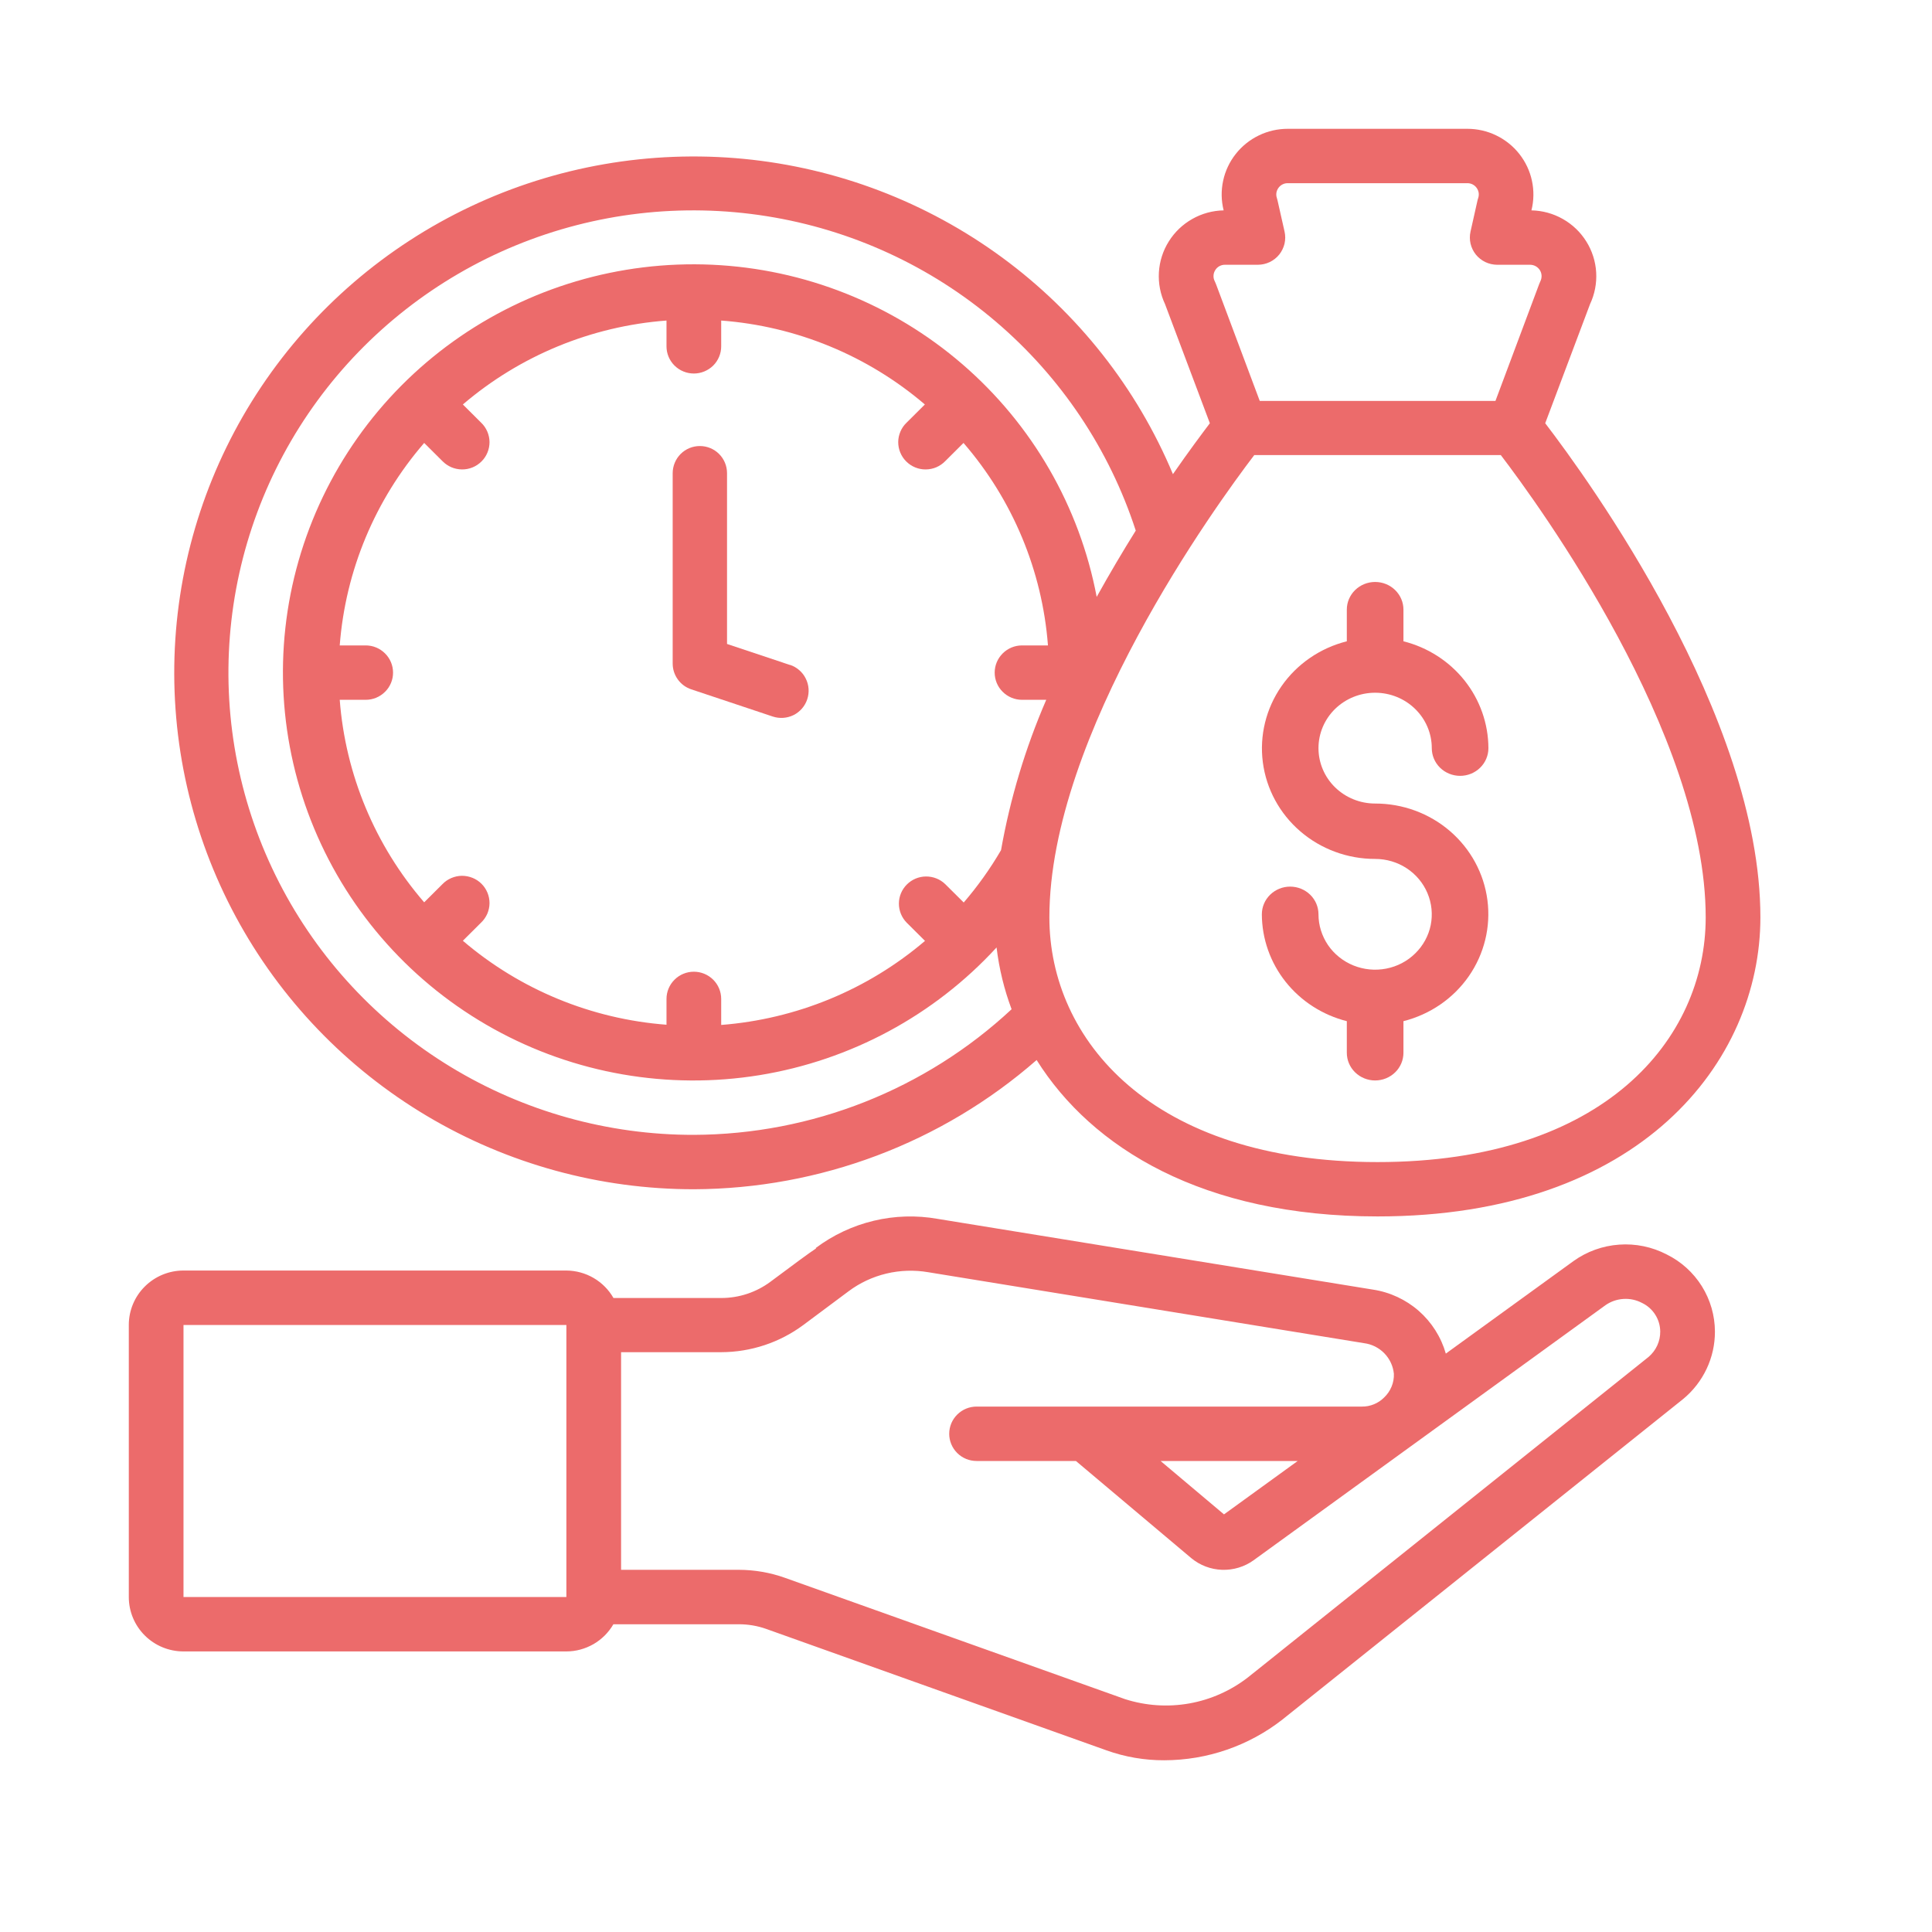 <svg width="45" height="45" viewBox="0 0 45 45" fill="none" xmlns="http://www.w3.org/2000/svg">
<path d="M4.274 38.465H13.192C13.414 38.465 13.632 38.405 13.825 38.294C14.017 38.183 14.176 38.023 14.287 37.832H17.21C17.428 37.832 17.645 37.869 17.85 37.942L25.769 40.768C26.202 40.923 26.659 41.002 27.118 41C28.117 40.999 29.087 40.664 29.872 40.05L39.205 32.585C39.437 32.393 39.623 32.153 39.751 31.882C39.879 31.611 39.945 31.314 39.944 31.015C39.943 30.641 39.837 30.275 39.639 29.958C39.44 29.64 39.157 29.384 38.82 29.218C38.479 29.041 38.095 28.962 37.712 28.99C37.328 29.017 36.96 29.15 36.648 29.374L33.676 31.528C33.566 31.144 33.348 30.799 33.047 30.534C32.745 30.27 32.374 30.097 31.977 30.037L21.841 28.39C21.346 28.302 20.838 28.317 20.35 28.434C19.861 28.551 19.402 28.767 19.001 29.068L19.008 29.078C18.825 29.199 18.52 29.426 17.947 29.853C17.616 30.1 17.214 30.233 16.801 30.233H14.289C14.179 30.04 14.019 29.879 13.827 29.767C13.634 29.654 13.415 29.595 13.192 29.593H4.274C3.936 29.593 3.612 29.727 3.373 29.965C3.134 30.202 3 30.525 3 30.861L3 37.198C3 37.534 3.134 37.856 3.373 38.094C3.612 38.332 3.936 38.465 4.274 38.465ZM18.712 30.861C18.712 30.861 19.704 30.121 19.76 30.08L19.765 30.076C20.027 29.88 20.327 29.74 20.645 29.664C20.964 29.588 21.295 29.577 21.618 29.632L31.771 31.285C31.951 31.308 32.117 31.391 32.243 31.52C32.37 31.65 32.448 31.818 32.466 31.997C32.47 32.1 32.452 32.203 32.412 32.298C32.373 32.393 32.314 32.479 32.239 32.55C32.172 32.618 32.091 32.672 32.002 32.708C31.913 32.745 31.817 32.763 31.721 32.762H22.746C22.577 32.762 22.415 32.829 22.296 32.948C22.176 33.066 22.109 33.228 22.109 33.396C22.109 33.564 22.176 33.725 22.296 33.844C22.415 33.963 22.577 34.029 22.746 34.029H25.06L27.746 36.291C27.948 36.459 28.201 36.555 28.463 36.564C28.726 36.573 28.985 36.495 29.198 36.342L37.397 30.399C37.519 30.314 37.663 30.264 37.813 30.255C37.962 30.245 38.111 30.277 38.244 30.347C38.371 30.407 38.478 30.502 38.553 30.62C38.629 30.738 38.669 30.875 38.67 31.015C38.671 31.127 38.647 31.238 38.6 31.34C38.553 31.442 38.484 31.532 38.399 31.605L29.074 39.064C28.674 39.376 28.203 39.587 27.703 39.676C27.203 39.765 26.688 39.731 26.204 39.576L18.279 36.749C17.936 36.627 17.574 36.565 17.21 36.564H14.466V31.495H16.801C17.49 31.493 18.16 31.271 18.712 30.861ZM30.226 34.029L28.509 35.273L27.032 34.029H30.226ZM4.274 30.861H13.192V37.198H4.274V30.861Z" fill="#EC6B6B"/>
<path d="M37.035 7.084C37.144 6.853 37.193 6.598 37.178 6.343C37.163 6.088 37.084 5.841 36.948 5.624C36.813 5.407 36.625 5.227 36.402 5.101C36.179 4.974 35.927 4.905 35.67 4.9C35.727 4.674 35.731 4.439 35.682 4.211C35.634 3.984 35.533 3.77 35.389 3.587C35.245 3.404 35.061 3.256 34.85 3.154C34.64 3.052 34.409 3 34.175 3H29.996C29.762 3 29.531 3.052 29.321 3.154C29.11 3.256 28.926 3.404 28.782 3.587C28.638 3.77 28.537 3.984 28.489 4.211C28.44 4.439 28.444 4.674 28.501 4.9C28.244 4.905 27.992 4.974 27.769 5.101C27.546 5.227 27.358 5.407 27.223 5.624C27.087 5.841 27.008 6.088 26.993 6.343C26.978 6.598 27.027 6.853 27.136 7.084L28.18 9.858C27.989 10.111 27.687 10.514 27.32 11.044C26.478 9.034 25.102 7.29 23.341 5.997C21.579 4.704 19.498 3.91 17.319 3.7C15.139 3.491 12.943 3.874 10.965 4.808C8.988 5.742 7.302 7.192 6.088 9.004C4.874 10.816 4.177 12.922 4.072 15.096C3.968 17.271 4.458 19.433 5.492 21.352C6.526 23.271 8.065 24.875 9.944 25.993C11.823 27.111 13.972 27.701 16.161 27.7C19.101 27.689 21.937 26.62 24.145 24.69C25.432 26.741 28.02 28.333 32.086 28.333C38.212 28.333 41.003 24.723 41.003 21.367C41.003 16.684 36.986 11.157 35.991 9.858L37.035 7.084ZM28.305 6.293C28.328 6.254 28.361 6.222 28.401 6.2C28.441 6.178 28.486 6.166 28.531 6.167H29.3C29.395 6.166 29.489 6.145 29.575 6.104C29.661 6.062 29.736 6.003 29.796 5.929C29.855 5.855 29.897 5.768 29.919 5.676C29.94 5.584 29.941 5.488 29.92 5.395L29.758 4.676C29.754 4.654 29.748 4.633 29.741 4.612C29.727 4.573 29.724 4.53 29.73 4.489C29.737 4.447 29.754 4.408 29.779 4.374C29.804 4.34 29.837 4.313 29.874 4.294C29.912 4.275 29.954 4.266 29.996 4.267H34.175C34.217 4.266 34.259 4.275 34.297 4.294C34.335 4.313 34.368 4.34 34.393 4.375C34.418 4.409 34.434 4.448 34.441 4.49C34.447 4.531 34.443 4.574 34.43 4.614C34.422 4.634 34.417 4.656 34.412 4.677L34.251 5.395C34.23 5.488 34.231 5.584 34.252 5.676C34.274 5.768 34.316 5.855 34.375 5.929C34.435 6.003 34.51 6.062 34.596 6.104C34.682 6.145 34.776 6.166 34.871 6.167H35.64C35.685 6.167 35.73 6.179 35.77 6.201C35.809 6.223 35.843 6.255 35.867 6.293C35.891 6.332 35.904 6.376 35.906 6.421C35.908 6.466 35.898 6.511 35.878 6.552C35.868 6.572 35.86 6.593 35.851 6.615L34.832 9.338H29.342L28.323 6.618C28.315 6.598 28.306 6.577 28.296 6.555C28.274 6.514 28.263 6.469 28.265 6.423C28.266 6.377 28.28 6.332 28.305 6.293ZM16.161 26.433C14.163 26.436 12.203 25.888 10.498 24.851C8.793 23.814 7.411 22.328 6.503 20.558C5.595 18.788 5.197 16.803 5.354 14.822C5.511 12.841 6.216 10.942 7.391 9.335C8.567 7.728 10.166 6.475 12.013 5.716C13.86 4.957 15.882 4.721 17.856 5.035C19.829 5.348 21.677 6.198 23.195 7.491C24.712 8.783 25.84 10.469 26.454 12.359C26.157 12.834 25.85 13.351 25.544 13.903C25.146 11.799 24.044 9.889 22.418 8.485C20.791 7.08 18.735 6.263 16.584 6.166C14.431 6.069 12.31 6.697 10.562 7.949C8.814 9.201 7.543 11.004 6.954 13.064C6.365 15.124 6.494 17.322 7.319 19.301C8.143 21.279 9.616 22.923 11.498 23.965C13.38 25.008 15.561 25.387 17.687 25.043C19.813 24.698 21.76 23.65 23.212 22.068C23.271 22.559 23.388 23.043 23.562 23.507C21.555 25.377 18.912 26.423 16.161 26.433ZM23.316 19.802C23.064 20.234 22.773 20.642 22.447 21.021L22.016 20.593C21.896 20.477 21.735 20.414 21.568 20.415C21.401 20.416 21.241 20.483 21.123 20.601C21.005 20.718 20.938 20.877 20.937 21.043C20.936 21.209 21 21.369 21.116 21.488L21.545 21.915C20.212 23.052 18.549 23.737 16.798 23.873V23.267C16.798 23.099 16.731 22.938 16.612 22.819C16.492 22.7 16.33 22.633 16.161 22.633C15.992 22.633 15.83 22.7 15.711 22.819C15.591 22.938 15.524 23.099 15.524 23.267V23.868C13.774 23.735 12.112 23.05 10.781 21.912L11.207 21.488C11.268 21.43 11.316 21.36 11.35 21.283C11.383 21.205 11.401 21.122 11.402 21.038C11.402 20.954 11.386 20.871 11.354 20.793C11.322 20.715 11.275 20.644 11.215 20.585C11.155 20.525 11.084 20.478 11.006 20.447C10.927 20.415 10.844 20.399 10.759 20.399C10.674 20.4 10.591 20.418 10.513 20.451C10.435 20.484 10.365 20.532 10.306 20.593L9.88 21.017C8.736 19.693 8.046 18.041 7.913 16.3H8.518C8.687 16.3 8.849 16.233 8.968 16.114C9.088 15.996 9.155 15.835 9.155 15.667C9.155 15.499 9.088 15.338 8.968 15.219C8.849 15.1 8.687 15.033 8.518 15.033H7.913C8.046 13.293 8.736 11.64 9.88 10.317L10.306 10.741C10.365 10.801 10.435 10.849 10.513 10.883C10.591 10.916 10.674 10.933 10.759 10.934C10.844 10.935 10.927 10.919 11.006 10.887C11.084 10.855 11.155 10.808 11.215 10.748C11.275 10.689 11.322 10.618 11.354 10.54C11.386 10.463 11.402 10.379 11.402 10.295C11.401 10.211 11.383 10.128 11.35 10.051C11.316 9.973 11.268 9.903 11.207 9.845L10.781 9.421C12.112 8.283 13.774 7.598 15.524 7.466V8.067C15.524 8.235 15.591 8.396 15.711 8.515C15.83 8.633 15.992 8.7 16.161 8.7C16.33 8.7 16.492 8.633 16.612 8.515C16.731 8.396 16.798 8.235 16.798 8.067V7.466C18.549 7.598 20.211 8.283 21.542 9.421L21.116 9.845C21.055 9.903 21.006 9.973 20.973 10.051C20.94 10.128 20.922 10.211 20.921 10.295C20.921 10.379 20.937 10.463 20.969 10.54C21.001 10.618 21.048 10.689 21.108 10.748C21.168 10.808 21.239 10.855 21.317 10.887C21.395 10.919 21.479 10.935 21.564 10.934C21.648 10.933 21.732 10.916 21.81 10.883C21.887 10.849 21.958 10.801 22.016 10.741L22.442 10.317C23.587 11.64 24.276 13.293 24.409 15.033H23.805C23.636 15.033 23.474 15.1 23.355 15.219C23.235 15.338 23.168 15.499 23.168 15.667C23.168 15.835 23.235 15.996 23.355 16.114C23.474 16.233 23.636 16.3 23.805 16.3H24.369C23.883 17.423 23.529 18.598 23.316 19.802ZM32.086 27.067C26.806 27.067 24.442 24.203 24.442 21.367C24.442 17.103 28.332 11.757 29.214 10.6H34.957C35.838 11.755 39.729 17.097 39.729 21.367C39.729 24.203 37.365 27.067 32.086 27.067Z" fill="#EC6B6B"/>
<path d="M32.029 16.135C32.38 16.135 32.715 16.271 32.962 16.513C33.21 16.755 33.349 17.083 33.349 17.426C33.349 17.597 33.419 17.761 33.542 17.882C33.666 18.003 33.834 18.071 34.009 18.071C34.184 18.071 34.352 18.003 34.475 17.882C34.599 17.761 34.668 17.597 34.668 17.426C34.666 16.855 34.471 16.302 34.113 15.851C33.755 15.401 33.254 15.079 32.689 14.937V14.2C32.689 14.029 32.62 13.865 32.496 13.744C32.372 13.623 32.205 13.555 32.029 13.555C31.855 13.555 31.687 13.623 31.563 13.744C31.439 13.865 31.37 14.029 31.37 14.2V14.937C30.749 15.093 30.207 15.466 29.847 15.985C29.487 16.504 29.333 17.134 29.414 17.756C29.495 18.378 29.805 18.95 30.287 19.364C30.768 19.778 31.388 20.007 32.029 20.006C32.291 20.006 32.546 20.081 32.763 20.223C32.98 20.365 33.149 20.567 33.248 20.802C33.348 21.038 33.374 21.297 33.324 21.548C33.273 21.798 33.147 22.028 32.962 22.208C32.778 22.389 32.543 22.512 32.287 22.561C32.031 22.611 31.766 22.585 31.525 22.488C31.284 22.39 31.077 22.225 30.932 22.013C30.788 21.8 30.71 21.551 30.71 21.296C30.71 21.125 30.641 20.961 30.517 20.84C30.393 20.719 30.225 20.651 30.05 20.651C29.875 20.651 29.708 20.719 29.584 20.84C29.46 20.961 29.391 21.125 29.391 21.296C29.393 21.866 29.588 22.42 29.946 22.87C30.304 23.32 30.805 23.642 31.37 23.785V24.521C31.37 24.692 31.439 24.856 31.563 24.977C31.687 25.098 31.855 25.166 32.029 25.166C32.205 25.166 32.372 25.098 32.496 24.977C32.62 24.856 32.689 24.692 32.689 24.521V23.785C33.31 23.628 33.852 23.256 34.212 22.737C34.572 22.218 34.726 21.588 34.645 20.966C34.564 20.343 34.254 19.772 33.772 19.357C33.291 18.943 32.671 18.715 32.029 18.716C31.68 18.716 31.344 18.58 31.096 18.338C30.849 18.096 30.71 17.768 30.71 17.426C30.71 17.083 30.849 16.755 31.096 16.513C31.344 16.271 31.68 16.135 32.029 16.135Z" fill="#EC6B6B"/>
<path d="M18.401 15.489L16.934 14.999V11.022C16.934 10.854 16.868 10.693 16.749 10.574C16.63 10.455 16.469 10.389 16.301 10.389C16.133 10.389 15.972 10.455 15.853 10.574C15.735 10.693 15.668 10.854 15.668 11.022V15.456C15.668 15.589 15.71 15.718 15.788 15.826C15.865 15.934 15.975 16.014 16.101 16.056L18.001 16.69C18.08 16.716 18.163 16.726 18.246 16.72C18.329 16.714 18.41 16.692 18.485 16.655C18.559 16.618 18.625 16.566 18.68 16.503C18.734 16.44 18.776 16.367 18.802 16.288C18.828 16.209 18.839 16.126 18.833 16.043C18.827 15.96 18.805 15.878 18.767 15.804C18.73 15.729 18.679 15.663 18.616 15.609C18.553 15.554 18.48 15.512 18.401 15.486V15.489Z" fill="#EC6B6B"/>
</svg>
